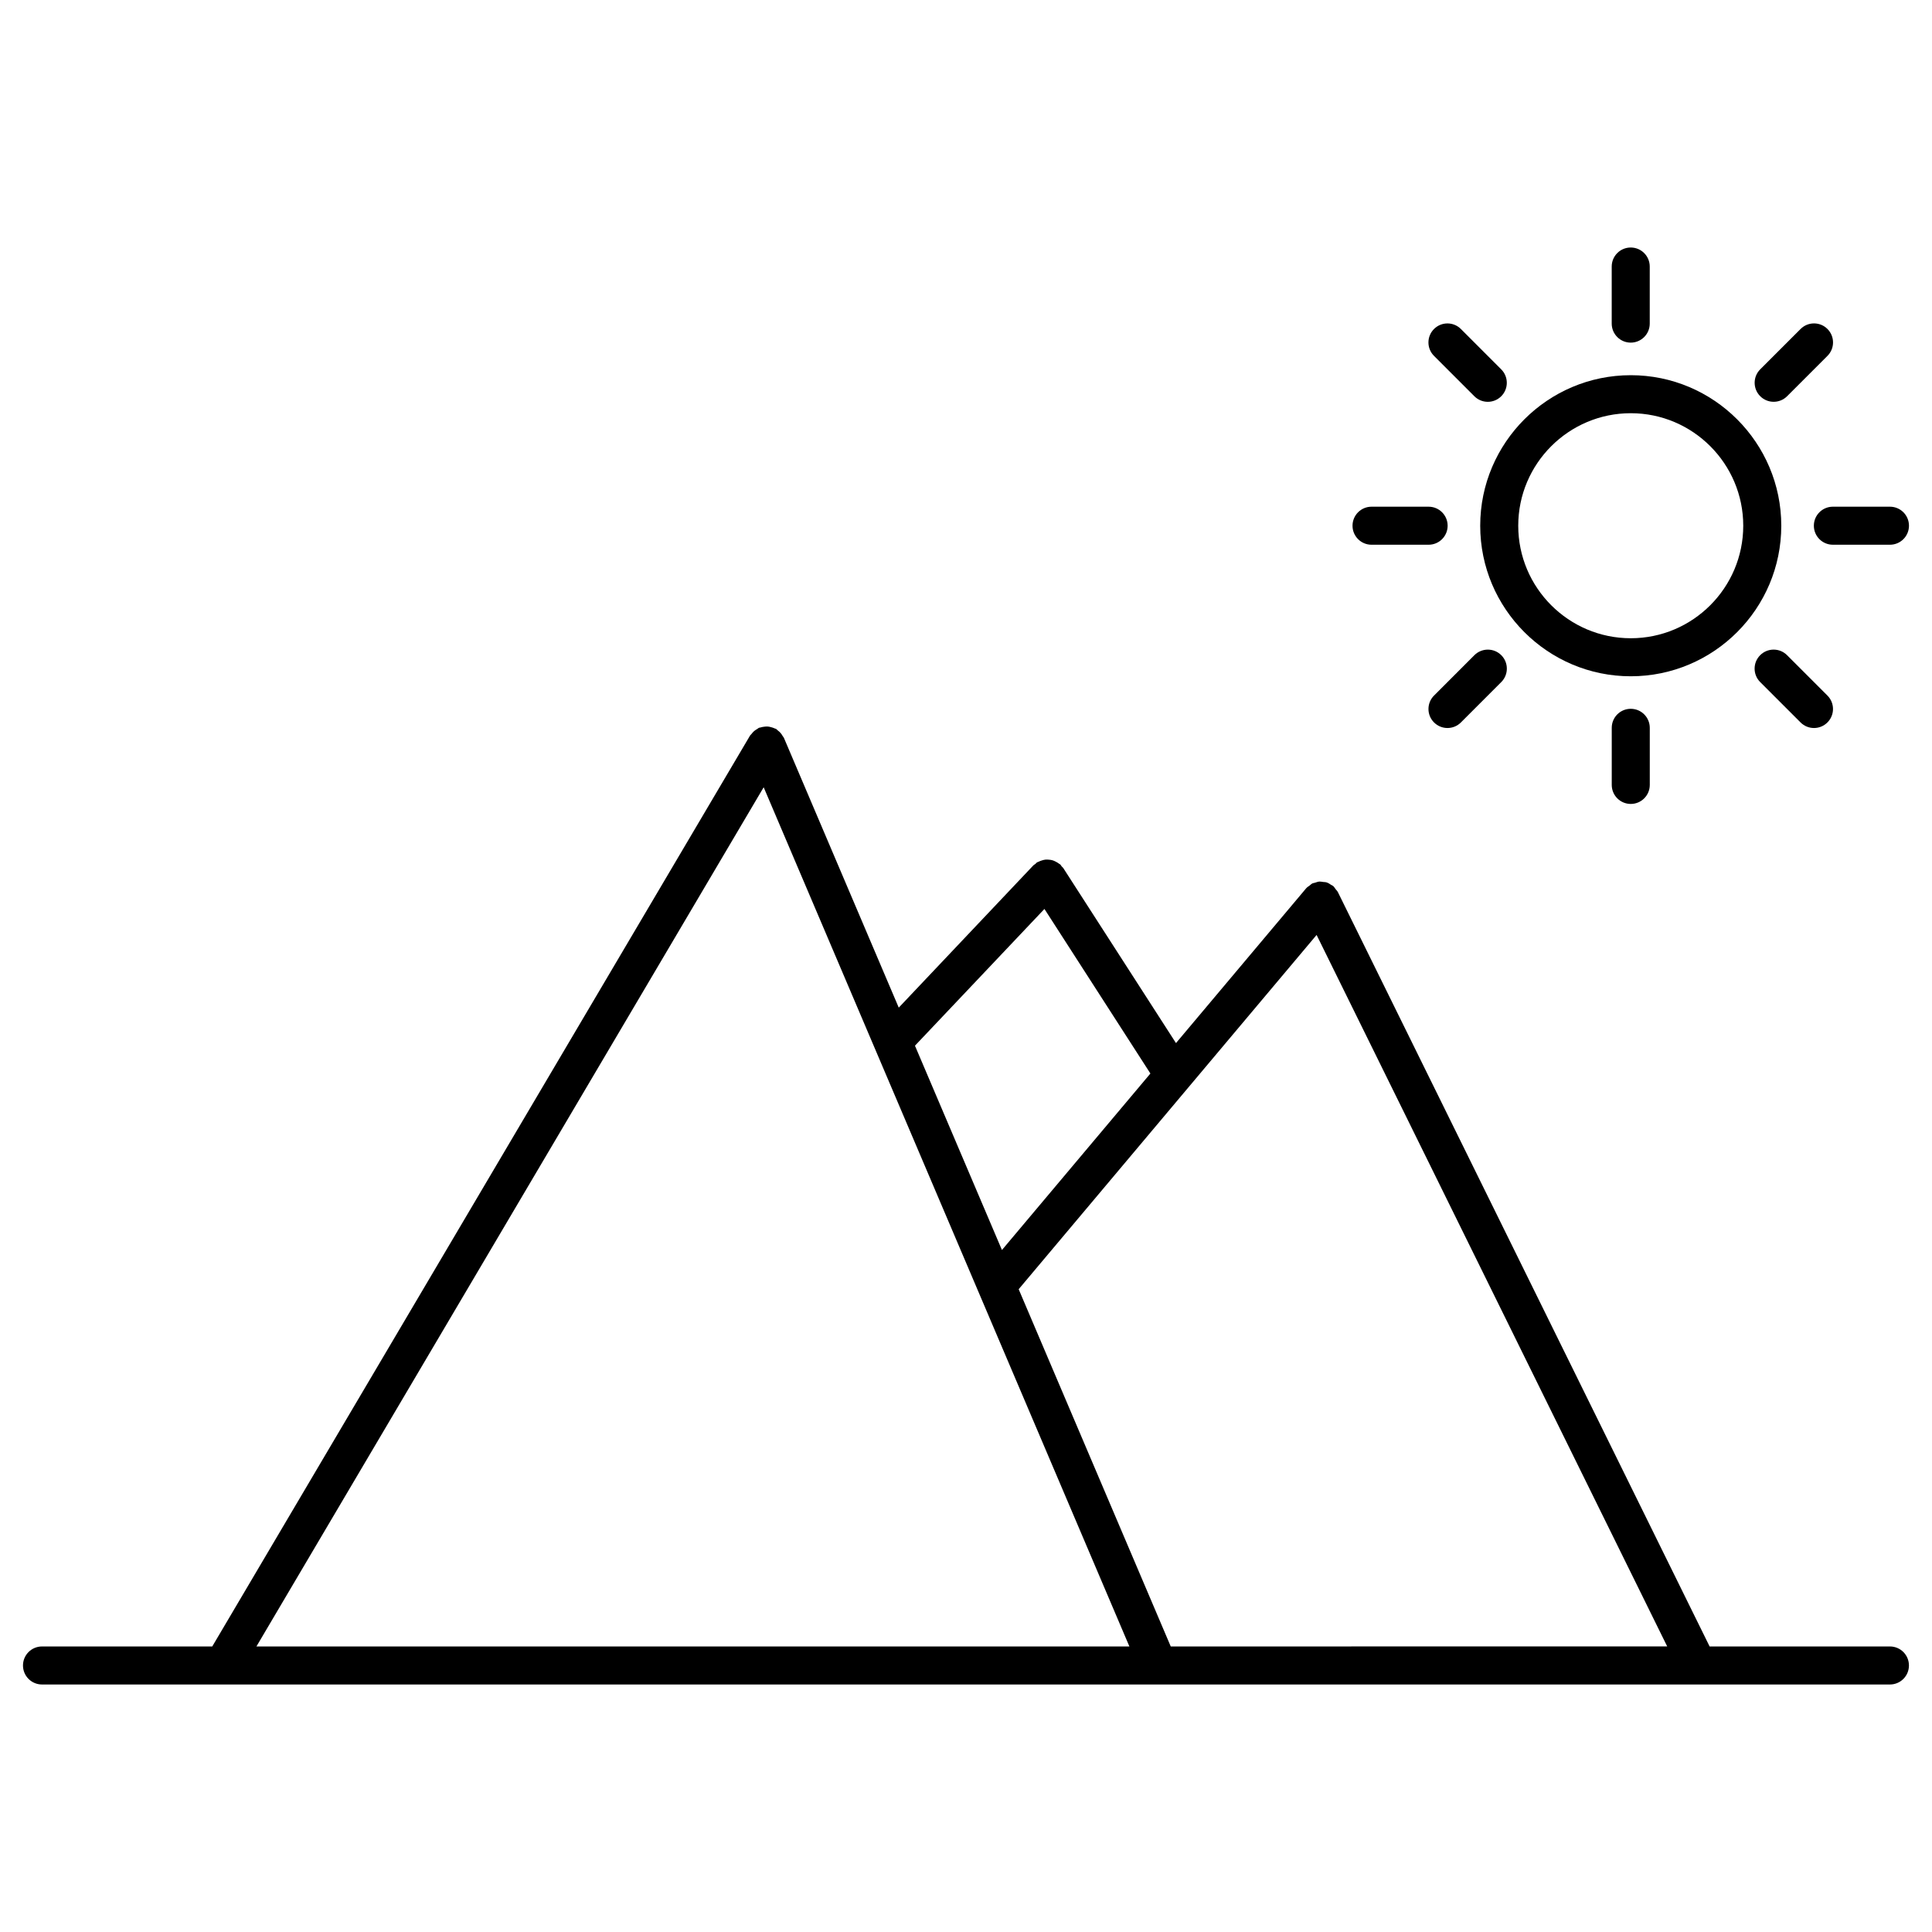 <?xml version="1.0" encoding="UTF-8"?>
<!-- Uploaded to: SVG Repo, www.svgrepo.com, Generator: SVG Repo Mixer Tools -->
<svg fill="#000000" width="800px" height="800px" version="1.1" viewBox="144 144 512 512" xmlns="http://www.w3.org/2000/svg">
 <g>
  <path d="m644.86 580.33h-47.793l-98.523-199.93c-0.004-0.012-0.016-0.016-0.023-0.031-0.133-0.266-0.371-0.48-0.555-0.719-0.223-0.293-0.406-0.625-0.68-0.855-0.012-0.004-0.012-0.016-0.02-0.02-0.145-0.125-0.328-0.16-0.488-0.266-0.387-0.258-0.766-0.516-1.203-0.656-0.309-0.102-0.613-0.09-0.934-0.125-0.328-0.039-0.648-0.125-0.984-0.105-0.406 0.031-0.789 0.18-1.184 0.312-0.227 0.074-0.457 0.07-0.68 0.18-0.016 0.004-0.02 0.016-0.031 0.023-0.266 0.133-0.473 0.367-0.715 0.551-0.297 0.223-0.625 0.406-0.863 0.684-0.004 0.004-0.02 0.012-0.023 0.02l-34.512 41.035-29.875-46.395c-0.109-0.176-0.293-0.277-0.422-0.434-0.133-0.156-0.195-0.348-0.348-0.492-0.105-0.098-0.238-0.125-0.336-0.211-0.277-0.215-0.559-0.383-0.867-0.539-0.281-0.145-0.551-0.281-0.855-0.367-0.316-0.098-0.625-0.133-0.945-0.16-0.316-0.031-0.621-0.051-0.941-0.02-0.316 0.031-0.609 0.109-0.926 0.207-0.324 0.102-0.637 0.207-0.945 0.371-0.117 0.066-0.25 0.07-0.367 0.145-0.176 0.109-0.277 0.289-0.43 0.418-0.16 0.133-0.359 0.203-0.508 0.352l-35.703 37.727-30.434-71.492c-0.074-0.18-0.223-0.297-0.316-0.465-0.172-0.301-0.348-0.578-0.578-0.84-0.23-0.266-0.484-0.48-0.762-0.684-0.152-0.117-0.25-0.277-0.418-0.379-0.105-0.066-0.23-0.066-0.344-0.117-0.316-0.156-0.641-0.25-0.984-0.344-0.309-0.074-0.594-0.156-0.902-0.176-0.312-0.02-0.613 0.02-0.934 0.055-0.348 0.047-0.68 0.098-1.012 0.211-0.121 0.039-0.242 0.023-0.363 0.074-0.18 0.074-0.297 0.223-0.465 0.316-0.301 0.168-0.578 0.348-0.84 0.578-0.262 0.227-0.473 0.48-0.676 0.75-0.117 0.156-0.281 0.25-0.383 0.422l-142.52 241.39h-45.117c-2.781 0-5.039 2.254-5.039 5.039 0 2.785 2.258 5.039 5.039 5.039h489.72c2.785 0 5.039-2.254 5.039-5.039 0-2.789-2.254-5.039-5.035-5.039zm-190.6 0-40.301-94.672 78.953-93.887 92.914 188.55zm-33.473-195.45 28.082 43.613-39.344 46.773-23.051-54.145zm-74.406-32.246 96.922 227.7h-231.35z"/>
  <path d="m576.17 323.22c21.992 0 39.887-17.895 39.887-39.898 0-21.996-17.895-39.891-39.887-39.891-21.996 0-39.898 17.895-39.898 39.891 0 22.004 17.902 39.898 39.898 39.898zm0-69.715c16.438 0 29.809 13.375 29.809 29.816 0 16.445-13.371 29.82-29.809 29.82-16.445 0-29.82-13.375-29.82-29.82 0-16.438 13.375-29.816 29.82-29.816z"/>
  <path d="m576.16 234.8c2.785 0 5.039-2.258 5.039-5.039v-15.129c0-2.781-2.254-5.039-5.039-5.039-2.785 0-5.039 2.258-5.039 5.039v15.129c0.004 2.781 2.254 5.039 5.039 5.039z"/>
  <path d="m571.13 336.88v15.133c0 2.781 2.254 5.039 5.039 5.039 2.785 0 5.039-2.258 5.039-5.039v-15.133c0-2.781-2.254-5.039-5.039-5.039-2.789 0-5.039 2.25-5.039 5.039z"/>
  <path d="m507.47 288.36h15.129c2.785 0 5.039-2.258 5.039-5.039s-2.254-5.039-5.039-5.039h-15.129c-2.785 0-5.039 2.258-5.039 5.039s2.25 5.039 5.039 5.039z"/>
  <path d="m624.69 283.32c0 2.781 2.254 5.039 5.039 5.039h15.129c2.785 0 5.039-2.258 5.039-5.039s-2.254-5.039-5.039-5.039h-15.129c-2.785 0-5.039 2.258-5.039 5.039z"/>
  <path d="m534.72 249.01c0.984 0.984 2.273 1.477 3.562 1.477 1.289 0 2.578-0.492 3.562-1.477 1.969-1.965 1.969-5.152 0-7.125l-10.691-10.695c-1.969-1.969-5.152-1.969-7.125 0-1.969 1.965-1.969 5.152 0 7.125z"/>
  <path d="m617.59 317.63c-1.969-1.969-5.152-1.969-7.125 0-1.969 1.969-1.969 5.152 0 7.125l10.699 10.699c0.984 0.984 2.273 1.477 3.562 1.477 1.289 0 2.578-0.492 3.562-1.477 1.969-1.969 1.969-5.152 0-7.125z"/>
  <path d="m614.04 250.48c1.289 0 2.578-0.492 3.562-1.477l10.695-10.695c1.969-1.969 1.969-5.152 0-7.125-1.969-1.969-5.152-1.969-7.125 0l-10.695 10.695c-1.969 1.969-1.969 5.152 0 7.125 0.988 0.988 2.281 1.477 3.562 1.477z"/>
  <path d="m534.73 317.63-10.695 10.699c-1.969 1.969-1.969 5.16 0 7.125 0.984 0.984 2.273 1.477 3.562 1.477s2.578-0.492 3.562-1.477l10.695-10.699c1.969-1.969 1.969-5.16 0-7.125-1.965-1.965-5.156-1.965-7.125 0z"/>
 </g>
</svg>